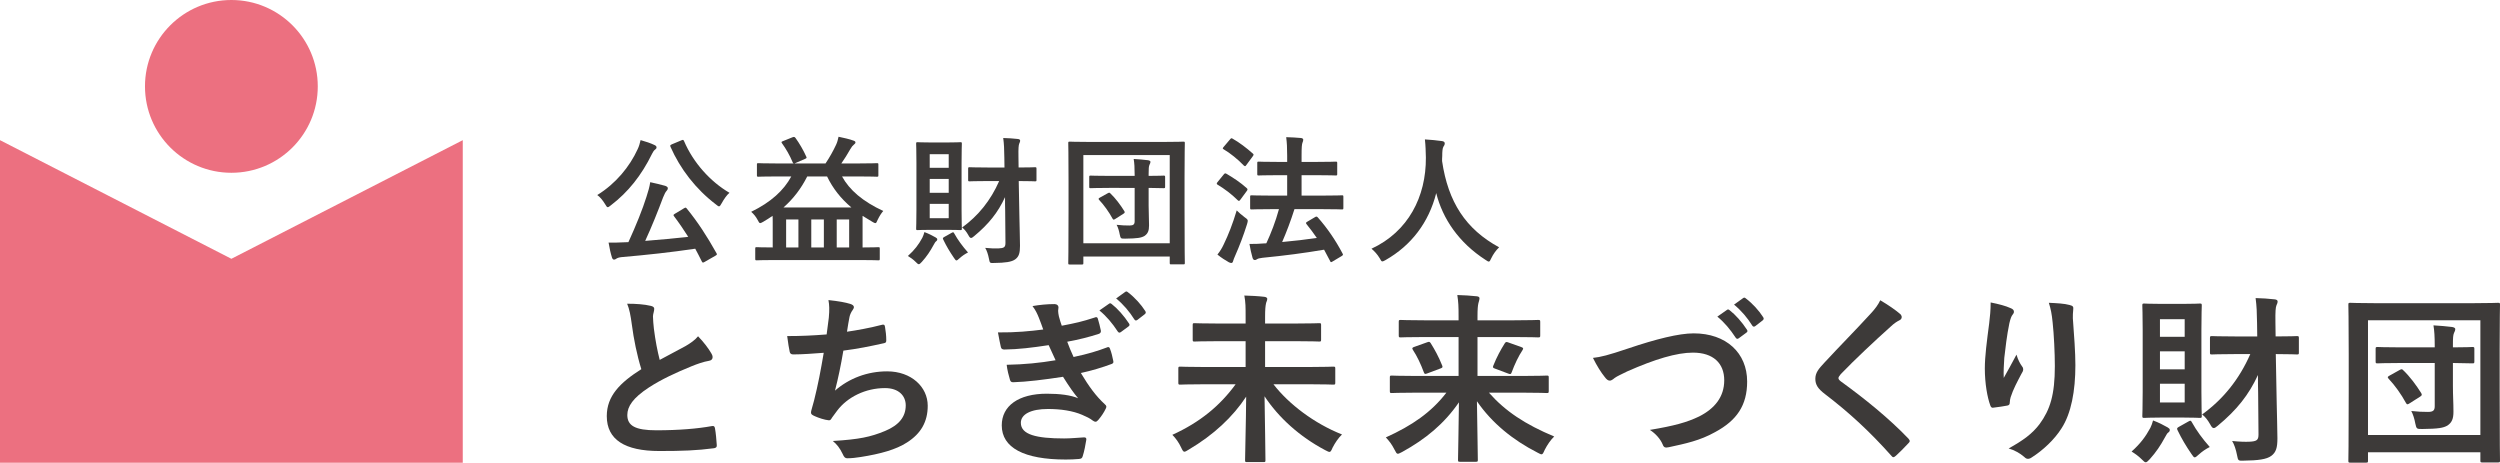 <?xml version="1.0" encoding="utf-8"?>
<!-- Generator: Adobe Illustrator 15.0.0, SVG Export Plug-In . SVG Version: 6.00 Build 0)  -->
<!DOCTYPE svg PUBLIC "-//W3C//DTD SVG 1.1//EN" "http://www.w3.org/Graphics/SVG/1.1/DTD/svg11.dtd">
<svg version="1.1" id="tmf_logo" xmlns="http://www.w3.org/2000/svg" xmlns:xlink="http://www.w3.org/1999/xlink" x="0px"
	 y="0px" width="293.228px" height="54.277px" viewBox="0 0 293.228 54.277" enable-background="new 0 0 293.228 54.277"
	 xml:space="preserve">
<path fill="#EC7080" d="M37.272,10.133c0,5.597-4.537,10.133-10.133,10.133c-5.597,0-10.134-4.536-10.134-10.133S21.542,0,27.139,0
	C32.735,0,37.272,4.536,37.272,10.133"/>
<polygon fill="#EC7080" points="27.139,30.354 0,16.44 0,54.277 54.278,54.277 54.278,16.44 "/>
<path fill="#3D3A39" d="M76.352,35.879c0.256,0.063,0.384,0.17,0.384,0.342c0,0.298-0.149,0.597-0.149,0.895
	c0,0.428,0.063,0.939,0.107,1.43c0.191,1.492,0.405,2.56,0.683,3.668c1.065-0.576,1.833-0.98,3.028-1.621
	c0.618-0.362,1.129-0.725,1.471-1.151c0.683,0.703,1.237,1.451,1.557,2.005c0.086,0.128,0.149,0.298,0.149,0.448
	c0,0.213-0.128,0.383-0.426,0.426c-0.64,0.106-1.365,0.363-2.047,0.64c-1.835,0.748-3.541,1.537-5.013,2.496
	c-1.855,1.215-2.517,2.219-2.517,3.221c0,1.259,0.939,1.791,3.392,1.791c2.687,0,4.862-0.191,6.504-0.49
	c0.236-0.042,0.342,0,0.385,0.256c0.106,0.576,0.17,1.343,0.213,1.984c0.021,0.233-0.128,0.341-0.384,0.361
	c-1.941,0.256-3.647,0.32-6.356,0.32c-4.03,0-6.163-1.323-6.163-4.096c0-2.366,1.557-3.924,4.052-5.502
	c-0.512-1.643-0.896-3.562-1.109-5.205c-0.15-1.129-0.299-1.875-0.555-2.473C74.582,35.624,75.563,35.687,76.352,35.879"/>
<path fill="#3D3A39" d="M97.212,37.265c0.085-0.938,0.064-1.493-0.043-2.069c1.216,0.129,2.005,0.278,2.56,0.449
	c0.277,0.086,0.426,0.213,0.426,0.383c0,0.106-0.085,0.256-0.149,0.342c-0.149,0.191-0.32,0.554-0.363,0.789
	c-0.106,0.576-0.192,1.002-0.298,1.748c1.067-0.148,2.815-0.469,4.01-0.789c0.298-0.086,0.404-0.063,0.448,0.215
	c0.085,0.49,0.149,1.064,0.149,1.578c0,0.234-0.064,0.298-0.256,0.341c-1.834,0.405-2.986,0.64-4.777,0.874
	c-0.299,1.77-0.598,3.199-0.982,4.691c1.664-1.449,3.797-2.26,6.121-2.26c2.837,0,4.756,1.834,4.756,4.031
	c0,1.877-0.789,3.263-2.431,4.309c-1.28,0.832-3.114,1.344-5.439,1.707c-0.532,0.084-1.045,0.147-1.578,0.147
	c-0.213,0-0.363-0.106-0.533-0.511c-0.341-0.705-0.661-1.109-1.151-1.516c3.113-0.191,4.414-0.469,6.121-1.172
	c1.642-0.684,2.431-1.665,2.431-3.008c0-1.109-0.811-2.025-2.431-2.025c-2.304,0-4.416,1.065-5.61,2.645
	c-0.192,0.277-0.405,0.533-0.597,0.81c-0.15,0.257-0.213,0.341-0.405,0.32c-0.47-0.043-1.173-0.277-1.6-0.47
	c-0.341-0.149-0.469-0.234-0.469-0.426c0-0.086,0.021-0.234,0.085-0.427c0.107-0.362,0.192-0.683,0.277-1.003
	c0.47-1.876,0.768-3.455,1.131-5.588c-1.152,0.086-2.496,0.191-3.583,0.191c-0.234,0-0.363-0.105-0.406-0.297
	c-0.064-0.256-0.213-1.152-0.298-1.856c1.663,0,2.986-0.063,4.628-0.192C97.063,38.481,97.148,37.778,97.212,37.265"/>
<path fill="#3D3A39" d="M121.848,37.265c-0.191-0.47-0.383-0.896-0.746-1.365c0.853-0.149,1.728-0.233,2.581-0.233
	c0.298,0,0.468,0.17,0.468,0.383c0,0.129-0.042,0.277-0.042,0.406c0,0.191,0.042,0.405,0.086,0.639
	c0.148,0.556,0.213,0.746,0.341,1.109c1.663-0.32,2.346-0.469,3.86-0.96c0.192-0.085,0.299-0.063,0.363,0.107
	c0.127,0.405,0.277,1.002,0.363,1.429c0.042,0.213-0.108,0.342-0.257,0.385c-1.13,0.361-2.282,0.66-3.689,0.916
	c0.191,0.533,0.469,1.194,0.746,1.791c1.727-0.361,2.858-0.725,3.882-1.109c0.213-0.106,0.32-0.063,0.384,0.129
	c0.192,0.49,0.276,0.896,0.383,1.408c0.043,0.19,0.043,0.297-0.17,0.384c-1.066,0.405-2.431,0.81-3.626,1.065
	c0.96,1.601,1.771,2.709,2.815,3.67c0.214,0.191,0.214,0.276,0.107,0.51c-0.235,0.492-0.533,0.918-0.874,1.324
	c-0.128,0.148-0.214,0.213-0.341,0.213c-0.086,0-0.172-0.043-0.299-0.129c-0.342-0.276-0.768-0.469-1.259-0.682
	c-1.087-0.469-2.495-0.684-4.009-0.684c-2.005,0-3.178,0.619-3.178,1.621c0,1.387,1.813,1.834,5.076,1.834
	c0.789,0,1.578-0.084,2.346-0.127c0.213,0,0.277,0.106,0.256,0.277c-0.085,0.533-0.234,1.365-0.426,1.941
	c-0.065,0.213-0.15,0.298-0.448,0.318c-0.491,0.043-1.002,0.064-1.536,0.064c-4.905,0-7.507-1.386-7.507-4.009
	c0-2.282,1.962-3.712,5.288-3.712c1.557,0,2.816,0.171,3.669,0.533c-0.49-0.576-1.023-1.321-1.77-2.517
	c-2.197,0.341-4.287,0.597-5.843,0.64c-0.236,0-0.321-0.086-0.385-0.299c-0.128-0.426-0.32-1.152-0.383-1.748
	c2.133-0.043,3.838-0.214,5.737-0.533c-0.213-0.448-0.534-1.174-0.811-1.771c-1.962,0.298-3.54,0.491-5.183,0.513
	c-0.255,0-0.384-0.086-0.426-0.3c-0.064-0.233-0.213-1.022-0.341-1.706c2.09,0.022,3.795-0.148,5.311-0.342
	C122.189,38.161,122.062,37.799,121.848,37.265 M130.081,35.624c0.107-0.086,0.192-0.064,0.32,0.043
	c0.662,0.512,1.428,1.364,2.027,2.281c0.084,0.128,0.084,0.234-0.065,0.342l-0.896,0.66c-0.149,0.107-0.255,0.086-0.362-0.064
	c-0.641-0.979-1.323-1.791-2.154-2.473L130.081,35.624z M131.979,34.237c0.128-0.085,0.192-0.064,0.32,0.043
	c0.789,0.598,1.557,1.45,2.026,2.196c0.085,0.128,0.107,0.256-0.064,0.385l-0.853,0.66c-0.17,0.129-0.277,0.063-0.363-0.063
	c-0.575-0.916-1.258-1.728-2.132-2.453L131.979,34.237z"/>
<path fill="#3D3A39" d="M141.173,45.071c-1.92,0-2.603,0.043-2.73,0.043c-0.213,0-0.235-0.021-0.235-0.234v-1.643
	c0-0.213,0.022-0.234,0.235-0.234c0.128,0,0.81,0.043,2.73,0.043h4.927v-3.029h-3.05c-2.069,0-2.816,0.043-2.944,0.043
	c-0.192,0-0.213-0.021-0.213-0.234v-1.686c0-0.213,0.021-0.234,0.213-0.234c0.128,0,0.875,0.043,2.944,0.043h3.05v-0.746
	c0-1.237,0-1.686-0.15-2.539c0.789,0.022,1.621,0.064,2.347,0.15c0.214,0.021,0.342,0.127,0.342,0.234
	c0,0.213-0.128,0.384-0.15,0.555c-0.063,0.299-0.106,0.703-0.106,1.557v0.789h3.413c2.068,0,2.814-0.043,2.943-0.043
	c0.192,0,0.213,0.021,0.213,0.234v1.686c0,0.213-0.021,0.234-0.213,0.234c-0.129,0-0.875-0.043-2.943-0.043h-3.413v3.029h5.247
	c1.94,0,2.602-0.043,2.729-0.043c0.235,0,0.257,0.021,0.257,0.234v1.643c0,0.214-0.021,0.234-0.257,0.234
	c-0.128,0-0.789-0.043-2.729-0.043h-4.266c1.792,2.326,4.799,4.607,8.041,5.888c-0.427,0.405-0.811,0.979-1.109,1.556
	c-0.149,0.363-0.234,0.491-0.362,0.491c-0.107,0-0.256-0.085-0.512-0.213c-2.986-1.578-5.46-3.818-7.103-6.313
	c0.043,3.156,0.107,6.441,0.107,7.486c0,0.213-0.023,0.234-0.236,0.234h-1.919c-0.213,0-0.235-0.021-0.235-0.234
	c0-0.982,0.107-4.309,0.128-7.443c-1.556,2.366-3.796,4.479-6.76,6.228c-0.235,0.149-0.384,0.233-0.491,0.233
	c-0.128,0-0.213-0.148-0.384-0.511c-0.256-0.555-0.619-1.065-1.024-1.472c3.243-1.471,5.588-3.412,7.423-5.93H141.173z"/>
<path fill="#3D3A39" d="M190.976,40.87c3.285-1.109,5.951-1.77,7.678-1.77c3.819,0,6.271,2.303,6.271,5.652
	c0,2.793-1.216,4.563-3.754,5.928c-1.791,1.003-3.455,1.344-5.417,1.771c-0.427,0.085-0.599,0.064-0.746-0.341
	c-0.256-0.598-0.79-1.236-1.494-1.686c2.816-0.469,4.33-0.875,5.781-1.578c1.813-0.918,2.942-2.281,2.942-4.244
	c0-2.004-1.301-3.242-3.669-3.242c-1.919,0-4.457,0.768-7.698,2.197c-0.684,0.342-1.216,0.576-1.473,0.768
	c-0.298,0.256-0.469,0.32-0.576,0.32c-0.213,0-0.383-0.128-0.617-0.448c-0.385-0.469-0.917-1.301-1.365-2.218
	C187.777,41.872,188.566,41.681,190.976,40.87 M202.557,36.348c0.108-0.086,0.192-0.064,0.321,0.043
	c0.661,0.512,1.428,1.365,2.025,2.281c0.085,0.129,0.085,0.235-0.063,0.342l-0.896,0.66c-0.148,0.107-0.256,0.086-0.361-0.063
	c-0.642-0.979-1.323-1.791-2.154-2.474L202.557,36.348z M204.457,34.961c0.128-0.084,0.19-0.063,0.318,0.043
	c0.789,0.598,1.559,1.451,2.027,2.196c0.085,0.128,0.105,0.257-0.064,0.386l-0.853,0.66c-0.171,0.129-0.277,0.063-0.363-0.063
	c-0.575-0.917-1.258-1.728-2.133-2.454L204.457,34.961z"/>
<path fill="#3D3A39" d="M222.885,36.838c0.105,0.086,0.171,0.256,0.171,0.342c0,0.191-0.107,0.32-0.299,0.404
	c-0.256,0.129-0.576,0.321-1.024,0.747c-1.834,1.642-4.181,3.839-5.823,5.546c-0.191,0.234-0.276,0.362-0.276,0.469
	c0,0.127,0.085,0.234,0.276,0.384c2.773,2.005,5.652,4.329,7.936,6.719c0.085,0.106,0.147,0.19,0.147,0.276
	c0,0.087-0.042,0.15-0.147,0.257c-0.491,0.532-1.11,1.151-1.472,1.472c-0.128,0.105-0.214,0.17-0.3,0.17
	c-0.085,0-0.148-0.064-0.256-0.191c-2.474-2.772-4.861-4.991-7.763-7.209c-0.812-0.618-1.131-1.088-1.131-1.791
	c0-0.704,0.384-1.174,1.045-1.877c1.813-1.963,3.583-3.733,5.418-5.738c0.576-0.618,0.895-1.064,1.152-1.6
	C221.477,35.772,222.288,36.327,222.885,36.838"/>
<path fill="#3D3A39" d="M235.811,36.135c0.276,0.105,0.405,0.234,0.405,0.426c0,0.128-0.044,0.213-0.149,0.342
	c-0.149,0.17-0.256,0.469-0.384,1.002c-0.3,1.45-0.47,2.965-0.598,4.073c-0.042,0.769-0.105,1.579-0.063,2.347
	c0.469-0.832,0.917-1.642,1.493-2.729c0.191,0.64,0.404,1.022,0.66,1.386c0.107,0.129,0.128,0.235,0.128,0.342
	c0,0.17-0.085,0.34-0.213,0.532c-0.469,0.896-0.96,1.792-1.258,2.73c-0.063,0.192-0.086,0.384-0.106,0.64
	c0,0.214-0.086,0.299-0.277,0.342c-0.256,0.063-1.173,0.191-1.707,0.256c-0.149,0.021-0.255-0.127-0.299-0.277
	c-0.34-0.917-0.64-2.559-0.64-4.329c0-1.429,0.235-3.179,0.513-5.312c0.085-0.746,0.171-1.472,0.171-2.431
	C234.446,35.665,235.256,35.879,235.811,36.135 M242.743,35.772c0.426,0.107,0.469,0.213,0.426,0.576
	c-0.042,0.298-0.042,0.682-0.042,0.98c0.149,2.026,0.298,3.968,0.298,5.504c0,3.027-0.49,5.652-1.621,7.4
	c-0.831,1.322-2.175,2.58-3.519,3.434c-0.149,0.106-0.298,0.15-0.426,0.15c-0.15,0-0.277-0.064-0.448-0.236
	c-0.47-0.404-1.131-0.789-1.814-0.98c1.729-0.96,2.774-1.729,3.628-2.857c1.236-1.686,1.791-3.435,1.791-6.804
	c0-1.515-0.107-3.733-0.257-5.098c-0.105-1.045-0.213-1.578-0.447-2.325C241.25,35.559,242.124,35.601,242.743,35.772"/>
<path fill="#3D3A39" d="M252.214,50.19c0.148-0.299,0.234-0.555,0.319-0.875c0.64,0.234,1.259,0.555,1.706,0.811
	c0.171,0.107,0.257,0.172,0.257,0.299c0,0.128-0.043,0.214-0.193,0.32c-0.107,0.064-0.192,0.234-0.362,0.533
	c-0.533,0.98-1.045,1.749-1.792,2.58c-0.233,0.234-0.341,0.363-0.469,0.363s-0.234-0.106-0.469-0.342
	c-0.406-0.404-0.811-0.683-1.195-0.916C251.062,52.024,251.66,51.213,252.214,50.19 M255.946,35.644c1.45,0,1.919-0.042,2.068-0.042
	c0.214,0,0.235,0.021,0.235,0.234c0,0.127-0.043,1.023-0.043,2.879v7.209c0,1.878,0.043,2.729,0.043,2.857
	c0,0.213-0.021,0.235-0.235,0.235c-0.149,0-0.618-0.043-2.068-0.043h-2.366c-1.451,0-1.941,0.043-2.07,0.043
	c-0.213,0-0.234-0.022-0.234-0.235c0-0.128,0.042-0.979,0.042-2.857v-7.209c0-1.855-0.042-2.73-0.042-2.879
	c0-0.213,0.021-0.234,0.234-0.234c0.129,0,0.619,0.042,2.07,0.042H255.946z M253.343,39.504h2.901v-2.068h-2.901V39.504z
	 M256.245,41.211h-2.901v2.11h2.901V41.211z M256.245,45.006h-2.901v2.197h2.901V45.006z M256.671,49.443
	c0.255-0.149,0.299-0.128,0.405,0.065c0.554,1.002,1.259,1.961,2.11,2.922c-0.469,0.234-0.874,0.511-1.278,0.874
	c-0.257,0.235-0.385,0.341-0.491,0.341s-0.192-0.128-0.384-0.405c-0.64-0.938-1.152-1.792-1.621-2.772
	c-0.106-0.213-0.085-0.277,0.192-0.426L256.671,49.443z M262.152,41.531c-1.92,0-2.581,0.044-2.709,0.044
	c-0.213,0-0.233-0.022-0.233-0.215v-1.686c0-0.233,0.021-0.254,0.233-0.254c0.128,0,0.789,0.041,2.709,0.041h2.603l-0.021-1.535
	c-0.021-1.322-0.043-1.983-0.171-2.965c0.79,0.021,1.493,0.064,2.24,0.149c0.234,0.022,0.341,0.128,0.341,0.235
	c0,0.191-0.063,0.298-0.128,0.447c-0.106,0.256-0.148,0.683-0.128,2.068l0.021,1.6c1.77,0,2.39-0.041,2.495-0.041
	c0.214,0,0.234,0.021,0.234,0.254v1.686c0,0.192-0.021,0.215-0.234,0.215c-0.105,0-0.726-0.044-2.474-0.044l0.106,5.673
	c0.021,1.493,0.085,3.135,0.085,4.202c0,1.087-0.149,1.642-0.726,2.069c-0.554,0.404-1.535,0.533-3.22,0.554
	c-0.661,0.021-0.661,0.021-0.79-0.64c-0.127-0.661-0.34-1.301-0.576-1.664c0.833,0.086,1.536,0.107,2.005,0.086
	c0.896-0.042,1.088-0.191,1.088-0.854l-0.042-4.883c-0.021-0.599-0.021-1.345-0.021-2.092c-1.067,2.326-2.496,4.117-4.714,5.952
	c-0.213,0.19-0.363,0.276-0.471,0.276c-0.148,0-0.255-0.129-0.426-0.448c-0.276-0.49-0.576-0.874-0.938-1.151
	c2.453-1.771,4.352-4.115,5.651-7.081H262.152z"/>
<path fill="#3D3A39" d="M275.676,54.264c-0.213,0-0.234-0.022-0.234-0.235c0-0.149,0.042-1.578,0.042-8.19v-4.244
	c0-4.223-0.042-5.715-0.042-5.842c0-0.215,0.021-0.236,0.234-0.236c0.149,0,0.853,0.043,2.836,0.043h11.646
	c2.004,0,2.687-0.043,2.837-0.043c0.213,0,0.233,0.021,0.233,0.236c0,0.127-0.041,1.619-0.041,5.117v4.948
	c0,6.61,0.041,8.062,0.041,8.19c0,0.213-0.021,0.233-0.233,0.233h-1.835c-0.213,0-0.234-0.021-0.234-0.233v-0.961h-13.181v0.981
	c0,0.213-0.021,0.235-0.234,0.235H275.676z M277.745,51.022h13.181V37.564h-13.181V51.022z M281.668,42.576
	c-1.983,0-2.665,0.043-2.793,0.043c-0.214,0-0.235-0.022-0.235-0.235v-1.449c0-0.213,0.021-0.235,0.235-0.235
	c0.128,0,0.81,0.043,2.793,0.043h3.904v-0.171c0-1.087-0.043-1.791-0.149-2.41c0.811,0.043,1.471,0.107,2.196,0.192
	c0.233,0.043,0.362,0.128,0.362,0.235c0,0.191-0.084,0.319-0.149,0.469c-0.106,0.256-0.127,0.555-0.127,1.429v0.256
	c1.557,0,2.154-0.043,2.281-0.043c0.214,0,0.234,0.022,0.234,0.235v1.449c0,0.213-0.021,0.235-0.234,0.235
	c-0.127,0-0.725-0.022-2.281-0.043v2.688c0,1.215,0.063,1.918,0.063,3.027c0,0.812-0.171,1.26-0.704,1.621
	c-0.49,0.277-1.044,0.385-2.943,0.405c-0.682,0-0.682,0-0.831-0.661c-0.086-0.49-0.257-1.066-0.47-1.45
	c0.768,0.085,1.344,0.107,1.962,0.107c0.598,0,0.79-0.171,0.79-0.662v-5.076H281.668z M281.435,43.408
	c0.233-0.128,0.298-0.149,0.447,0.021c0.746,0.705,1.515,1.729,2.111,2.688c0.106,0.191,0.086,0.278-0.17,0.428l-1.173,0.746
	c-0.128,0.086-0.214,0.129-0.277,0.129c-0.065,0-0.107-0.043-0.171-0.15c-0.555-1.023-1.301-2.069-2.048-2.858
	c-0.149-0.17-0.106-0.235,0.128-0.362L281.435,43.408z"/>
<path fill="#3D3A39" d="M178.712,44.095c1.92,0,2.581-0.043,2.709-0.043c0.213,0,0.233,0.022,0.233,0.235v1.557
	c0,0.234-0.021,0.256-0.233,0.256c-0.128,0-0.789-0.043-2.709-0.043h-4.073c1.919,2.176,4.244,3.711,7.656,5.141
	c-0.427,0.406-0.811,0.98-1.109,1.557c-0.17,0.384-0.234,0.533-0.384,0.533c-0.107,0-0.234-0.086-0.491-0.213
	c-2.836-1.45-5.31-3.434-7.08-6.015c0.042,3.093,0.106,6.078,0.106,6.867c0,0.213-0.021,0.235-0.234,0.235h-1.855
	c-0.213,0-0.234-0.022-0.234-0.235c0-0.832,0.085-3.731,0.107-6.739c-1.729,2.516-3.904,4.309-6.655,5.822
	c-0.256,0.128-0.405,0.213-0.512,0.213c-0.149,0-0.214-0.148-0.405-0.511c-0.299-0.597-0.619-1.003-1.002-1.408
	c3.071-1.386,5.331-2.944,7.102-5.247h-3.689c-1.919,0-2.581,0.043-2.709,0.043c-0.213,0-0.234-0.021-0.234-0.256v-1.557
	c0-0.213,0.021-0.235,0.234-0.235c0.128,0,0.79,0.043,2.709,0.043h5.119v-4.563h-3.926c-2.047,0-2.729,0.041-2.856,0.041
	c-0.214,0-0.235-0.021-0.235-0.233v-1.578c0-0.213,0.021-0.235,0.235-0.235c0.127,0,0.81,0.043,2.856,0.043h3.926v-0.447
	c0-1.237-0.021-1.664-0.149-2.518c0.768,0.022,1.557,0.064,2.303,0.149c0.213,0.022,0.299,0.128,0.299,0.214
	c0,0.213-0.086,0.404-0.129,0.598c-0.063,0.276-0.105,0.682-0.105,1.535v0.469h4.244c2.047,0,2.729-0.043,2.857-0.043
	c0.235,0,0.256,0.022,0.256,0.235v1.578c0,0.213-0.021,0.233-0.256,0.233c-0.128,0-0.811-0.041-2.857-0.041h-4.244v4.563h1.344
	H178.712z"/>
<path fill="#3D3A39" d="M167.387,40.149c0.234-0.084,0.298-0.084,0.426,0.107c0.49,0.789,0.917,1.557,1.345,2.623
	c0.085,0.213,0.021,0.256-0.214,0.342l-1.535,0.576c-0.277,0.105-0.32,0.084-0.405-0.129c-0.363-0.98-0.81-1.919-1.28-2.623
	c-0.127-0.213-0.085-0.277,0.171-0.363L167.387,40.149z"/>
<path fill="#3D3A39" d="M176.917,40.167c-0.233-0.085-0.298-0.085-0.426,0.107c-0.49,0.789-0.917,1.557-1.344,2.623
	c-0.085,0.213-0.021,0.256,0.214,0.342l1.535,0.576c0.276,0.105,0.32,0.084,0.405-0.129c0.362-0.981,0.81-1.92,1.279-2.623
	c0.127-0.213,0.085-0.277-0.171-0.363L176.917,40.167z"/>
<path fill="#3D3A39" d="M74.791,17.499c0.164-0.344,0.246-0.639,0.345-1.066c0.589,0.164,1.18,0.361,1.622,0.574
	c0.181,0.082,0.246,0.164,0.246,0.279c0,0.098-0.033,0.164-0.147,0.246c-0.164,0.114-0.263,0.278-0.378,0.508
	c-1.245,2.541-2.803,4.492-4.819,6.033c-0.181,0.147-0.295,0.229-0.377,0.229c-0.099,0-0.164-0.115-0.312-0.361
	c-0.278-0.459-0.622-0.869-0.918-1.065C72.217,21.548,73.857,19.548,74.791,17.499 M80.218,24.433
	c0.098-0.049,0.147-0.082,0.196-0.082c0.033,0,0.066,0.033,0.132,0.099c1.328,1.639,2.36,3.23,3.491,5.246
	c0.082,0.146,0.082,0.18-0.147,0.311l-1.23,0.705c-0.082,0.05-0.147,0.082-0.197,0.082c-0.065,0-0.098-0.032-0.147-0.131
	c-0.246-0.508-0.509-1-0.77-1.492c-2.755,0.41-5.739,0.738-8.624,0.984c-0.327,0.033-0.491,0.098-0.623,0.18
	c-0.114,0.082-0.18,0.115-0.278,0.115c-0.115,0-0.197-0.099-0.246-0.262c-0.148-0.459-0.279-1.05-0.394-1.738
	c0.623,0.016,1.214,0,1.869-0.033c0.148,0,0.312-0.017,0.459-0.017c0.885-1.934,1.672-3.885,2.115-5.311
	c0.213-0.656,0.361-1.164,0.443-1.721c0.639,0.147,1.196,0.262,1.754,0.426c0.18,0.066,0.311,0.148,0.311,0.279
	c0,0.115-0.032,0.18-0.131,0.295c-0.147,0.164-0.246,0.344-0.426,0.786c-0.59,1.575-1.312,3.394-2.098,5.099
	c1.672-0.131,3.426-0.295,5.049-0.475c-0.525-0.82-1.066-1.623-1.673-2.427c-0.098-0.13-0.082-0.164,0.131-0.294L80.218,24.433z
	 M79.906,16.466c0.213-0.098,0.246-0.082,0.328,0.082c1.082,2.541,3.098,4.77,5.328,6.066c-0.312,0.246-0.656,0.754-0.918,1.229
	c-0.132,0.246-0.213,0.361-0.311,0.361c-0.082,0-0.181-0.082-0.345-0.213c-2.394-1.82-4.213-4.197-5.344-6.771
	c-0.066-0.18-0.033-0.196,0.164-0.295L79.906,16.466z"/>
<path fill="#3D3A39" d="M91.059,20.696c-1.492,0-2,0.032-2.099,0.032c-0.164,0-0.18-0.016-0.18-0.18v-1.246
	c0-0.148,0.016-0.164,0.18-0.164c0.099,0,0.607,0.033,2.099,0.033h2.033c-0.066-0.033-0.098-0.065-0.132-0.164
	c-0.328-0.787-0.77-1.558-1.246-2.213c-0.098-0.147-0.065-0.164,0.132-0.246l1.098-0.443c0.213-0.082,0.262-0.049,0.377,0.099
	c0.426,0.59,0.902,1.393,1.246,2.164c0.066,0.147,0.066,0.18-0.164,0.278l-1.213,0.525h3.639c0.492-0.738,0.902-1.476,1.23-2.18
	c0.147-0.312,0.213-0.574,0.295-0.951c0.541,0.115,1.311,0.279,1.771,0.459c0.147,0.049,0.213,0.114,0.213,0.213
	c0,0.115-0.099,0.163-0.213,0.279c-0.132,0.114-0.214,0.196-0.394,0.508c-0.328,0.574-0.689,1.164-1.049,1.672h2.065
	c1.492,0,2.001-0.033,2.099-0.033c0.164,0,0.18,0.016,0.18,0.164v1.246c0,0.164-0.016,0.18-0.18,0.18
	c-0.098,0-0.607-0.032-2.099-0.032h-1.983c0.869,1.589,2.426,2.934,4.836,4.049c-0.23,0.262-0.442,0.59-0.656,1.033
	c-0.114,0.278-0.164,0.393-0.278,0.393c-0.066,0-0.181-0.049-0.361-0.164c-0.394-0.229-0.771-0.459-1.132-0.689v3.706
	c1.279,0,1.739-0.033,1.837-0.033c0.164,0,0.18,0.016,0.18,0.18v1.181c0,0.164-0.016,0.181-0.18,0.181
	c-0.098,0-0.59-0.033-2.049-0.033H90.829c-1.475,0-1.967,0.033-2.065,0.033c-0.164,0-0.181-0.017-0.181-0.181V29.17
	c0-0.164,0.017-0.18,0.181-0.18c0.082,0,0.557,0.033,1.869,0.033v-2.951c0-0.295,0-0.541-0.017-0.755
	c-0.345,0.23-0.705,0.476-1.082,0.689c-0.18,0.099-0.295,0.164-0.361,0.164c-0.114,0-0.18-0.115-0.311-0.377
	c-0.197-0.377-0.459-0.689-0.754-0.95c2.327-1.132,3.82-2.509,4.705-4.148H91.059z M99.862,24.335
	c-1.262-1.066-2.18-2.246-2.852-3.639h-2.328c-0.722,1.425-1.607,2.59-2.787,3.639H99.862z M93.648,25.745h-1.442v3.279h1.442
	V25.745z M96.632,25.745h-1.476v3.279h1.476V25.745z M98.14,29.024h1.459v-3.279H98.14V29.024z"/>
<path fill="#3D3A39" d="M108.178,27.893c0.114-0.229,0.18-0.426,0.246-0.672c0.491,0.18,0.967,0.426,1.311,0.623
	c0.131,0.082,0.196,0.132,0.196,0.229c0,0.099-0.032,0.164-0.147,0.246c-0.082,0.05-0.147,0.18-0.279,0.41
	c-0.41,0.754-0.803,1.344-1.377,1.983c-0.18,0.181-0.262,0.278-0.36,0.278c-0.099,0-0.181-0.082-0.361-0.262
	c-0.311-0.312-0.623-0.524-0.918-0.705C107.292,29.302,107.751,28.679,108.178,27.893 M111.047,16.711
	c1.115,0,1.475-0.032,1.589-0.032c0.164,0,0.181,0.016,0.181,0.18c0,0.098-0.033,0.787-0.033,2.213v5.541
	c0,1.443,0.033,2.099,0.033,2.197c0,0.164-0.017,0.18-0.181,0.18c-0.114,0-0.474-0.032-1.589-0.032h-1.82
	c-1.115,0-1.492,0.032-1.591,0.032c-0.164,0-0.18-0.016-0.18-0.18c0-0.098,0.033-0.754,0.033-2.197v-5.541
	c0-1.426-0.033-2.098-0.033-2.213c0-0.164,0.016-0.18,0.18-0.18c0.099,0,0.476,0.032,1.591,0.032H111.047z M109.047,19.678h2.229
	v-1.59h-2.229V19.678z M111.276,20.99h-2.229v1.623h2.229V20.99z M111.276,23.908h-2.229v1.688h2.229V23.908z M111.604,27.318
	c0.196-0.115,0.23-0.098,0.313,0.05c0.426,0.77,0.966,1.507,1.622,2.245c-0.36,0.181-0.672,0.394-0.984,0.673
	c-0.196,0.18-0.294,0.262-0.376,0.262s-0.148-0.099-0.296-0.312c-0.491-0.721-0.885-1.377-1.245-2.131
	c-0.082-0.164-0.066-0.213,0.147-0.329L111.604,27.318z M115.817,21.236c-1.476,0-1.983,0.033-2.082,0.033
	c-0.164,0-0.18-0.017-0.18-0.164v-1.295c0-0.18,0.016-0.197,0.18-0.197c0.099,0,0.606,0.033,2.082,0.033h2l-0.017-1.181
	c-0.015-1.016-0.032-1.524-0.13-2.278c0.607,0.016,1.147,0.049,1.721,0.115c0.18,0.016,0.262,0.098,0.262,0.18
	c0,0.147-0.049,0.229-0.098,0.344c-0.082,0.197-0.115,0.525-0.098,1.59l0.016,1.23c1.36,0,1.836-0.033,1.918-0.033
	c0.164,0,0.18,0.017,0.18,0.197v1.295c0,0.147-0.016,0.164-0.18,0.164c-0.082,0-0.558-0.033-1.902-0.033l0.082,4.361
	c0.017,1.147,0.066,2.41,0.066,3.229c0,0.837-0.115,1.263-0.557,1.591c-0.427,0.312-1.181,0.41-2.476,0.426
	c-0.508,0.017-0.508,0.017-0.607-0.491c-0.098-0.509-0.262-1-0.442-1.279c0.639,0.065,1.18,0.082,1.541,0.065
	c0.689-0.032,0.836-0.147,0.836-0.655l-0.033-3.754c-0.017-0.459-0.017-1.033-0.017-1.606c-0.819,1.786-1.917,3.163-3.622,4.573
	c-0.164,0.148-0.279,0.213-0.361,0.213c-0.115,0-0.197-0.098-0.328-0.344c-0.213-0.377-0.443-0.672-0.721-0.885
	c1.885-1.361,3.344-3.164,4.344-5.443H115.817z"/>
<path fill="#3D3A39" d="M125.478,31.024c-0.164,0-0.181-0.017-0.181-0.181c0-0.115,0.033-1.213,0.033-6.295v-3.263
	c0-3.245-0.033-4.393-0.033-4.492c0-0.163,0.017-0.18,0.181-0.18c0.115,0,0.655,0.033,2.18,0.033h8.951
	c1.541,0,2.066-0.033,2.18-0.033c0.164,0,0.181,0.017,0.181,0.18c0,0.099-0.033,1.247-0.033,3.935v3.803
	c0,5.083,0.033,6.197,0.033,6.295c0,0.164-0.017,0.181-0.181,0.181h-1.41c-0.164,0-0.179-0.017-0.179-0.181v-0.737h-10.132v0.754
	c0,0.164-0.017,0.181-0.181,0.181H125.478z M127.068,28.532h10.131V18.188h-10.131V28.532z M130.084,22.039
	c-1.524,0-2.049,0.033-2.147,0.033c-0.164,0-0.18-0.016-0.18-0.18v-1.114c0-0.164,0.016-0.181,0.18-0.181
	c0.098,0,0.623,0.032,2.147,0.032h3.001v-0.13c0-0.837-0.033-1.378-0.115-1.853c0.623,0.033,1.131,0.082,1.689,0.147
	c0.179,0.033,0.278,0.099,0.278,0.181c0,0.147-0.066,0.246-0.114,0.36c-0.082,0.197-0.099,0.427-0.099,1.099v0.196
	c1.197,0,1.656-0.032,1.754-0.032c0.164,0,0.18,0.017,0.18,0.181v1.114c0,0.164-0.016,0.18-0.18,0.18
	c-0.098,0-0.557-0.016-1.754-0.033v2.066c0,0.935,0.049,1.476,0.049,2.328c0,0.623-0.131,0.967-0.541,1.246
	c-0.377,0.213-0.803,0.295-2.263,0.312c-0.524,0-0.524,0-0.638-0.509c-0.066-0.377-0.197-0.82-0.361-1.114
	c0.59,0.065,1.032,0.082,1.508,0.082c0.459,0,0.607-0.132,0.607-0.508v-3.903H130.084z M129.904,22.679
	c0.18-0.098,0.23-0.115,0.344,0.016c0.574,0.542,1.164,1.328,1.624,2.066c0.082,0.147,0.065,0.213-0.132,0.328l-0.901,0.574
	c-0.099,0.065-0.164,0.098-0.214,0.098c-0.049,0-0.081-0.033-0.131-0.115c-0.426-0.787-1-1.59-1.574-2.196
	c-0.114-0.131-0.082-0.181,0.099-0.279L129.904,22.679z"/>
<path fill="#3D3A39" d="M143.531,20.466c0.115-0.147,0.182-0.163,0.328-0.082c0.804,0.476,1.641,1.017,2.377,1.689
	c0.066,0.049,0.082,0.098,0.082,0.148c0,0.049-0.016,0.098-0.082,0.18l-0.736,1c-0.082,0.114-0.132,0.164-0.182,0.164
	c-0.049,0-0.082-0.033-0.146-0.082c-0.706-0.705-1.559-1.344-2.361-1.82c-0.065-0.049-0.098-0.082-0.098-0.131
	s0.032-0.099,0.098-0.181L143.531,20.466z M143.548,28.631c0.525-1.083,1.032-2.362,1.508-3.952c0.229,0.229,0.59,0.557,0.951,0.819
	c0.262,0.181,0.344,0.263,0.344,0.41c0,0.082-0.033,0.197-0.082,0.377c-0.41,1.312-0.901,2.591-1.394,3.705
	c-0.114,0.264-0.213,0.492-0.246,0.641c-0.032,0.131-0.097,0.213-0.196,0.213c-0.082,0-0.164-0.018-0.296-0.082
	c-0.409-0.23-0.852-0.508-1.343-0.902C143.138,29.417,143.318,29.122,143.548,28.631 M144.269,16.351
	c0.132-0.164,0.182-0.164,0.312-0.082c0.787,0.443,1.624,1.083,2.361,1.738c0.114,0.098,0.132,0.148-0.017,0.344l-0.738,1.001
	c-0.115,0.164-0.146,0.18-0.295,0.065c-0.672-0.705-1.623-1.475-2.361-1.901c-0.146-0.082-0.146-0.116,0-0.295L144.269,16.351z
	 M149.089,24.532c-1.606,0-2.18,0.033-2.279,0.033c-0.164,0-0.18-0.017-0.18-0.197v-1.279c0-0.163,0.016-0.18,0.18-0.18
	c0.1,0,0.673,0.033,2.279,0.033h1.885v-2.394h-1.131c-1.574,0-2.115,0.033-2.197,0.033c-0.163,0-0.18-0.016-0.18-0.18v-1.263
	c0-0.164,0.017-0.18,0.18-0.18c0.082,0,0.623,0.033,2.197,0.033h1.131v-0.722c0-0.983-0.033-1.524-0.115-2.18
	c0.623,0.016,1.197,0.049,1.739,0.098c0.163,0.017,0.261,0.099,0.261,0.197c0,0.115-0.032,0.197-0.082,0.328
	c-0.082,0.197-0.114,0.574-0.114,1.508v0.771h1.788c1.572,0,2.113-0.033,2.213-0.033c0.164,0,0.18,0.016,0.18,0.18v1.263
	c0,0.164-0.016,0.18-0.18,0.18c-0.1,0-0.641-0.033-2.213-0.033h-1.788v2.394h2.459c1.606,0,2.181-0.033,2.279-0.033
	c0.147,0,0.164,0.017,0.164,0.18v1.279c0,0.18-0.017,0.197-0.164,0.197c-0.099,0-0.673-0.033-2.279-0.033h-3.294
	c-0.443,1.394-0.936,2.689-1.443,3.854c1.443-0.133,2.738-0.279,4.066-0.477c-0.377-0.557-0.787-1.098-1.197-1.607
	c-0.115-0.147-0.1-0.196,0.098-0.311l0.886-0.524c0.164-0.099,0.214-0.082,0.328,0.032c1.13,1.279,2.081,2.674,2.901,4.23
	c0.082,0.164,0.082,0.18-0.114,0.311l-1.017,0.607c-0.099,0.066-0.164,0.098-0.213,0.098s-0.082-0.049-0.115-0.131
	c-0.23-0.441-0.459-0.885-0.704-1.328c-2.427,0.41-4.575,0.689-7.231,0.951c-0.344,0.049-0.507,0.082-0.605,0.148
	c-0.099,0.064-0.181,0.113-0.296,0.113c-0.131,0-0.212-0.098-0.261-0.262c-0.148-0.525-0.264-1.033-0.361-1.623
	c0.704,0,1.213-0.018,1.721-0.064c0.082,0,0.182,0,0.262-0.018c0.559-1.213,1.066-2.508,1.477-4H149.089z"/>
<path fill="#3D3A39" d="M174.915,30.286c-0.131,0.279-0.181,0.395-0.295,0.395c-0.082,0-0.182-0.066-0.377-0.197
	c-3.132-2.018-5.033-4.82-5.787-7.836c-0.87,3.458-2.935,6.146-5.936,7.852c-0.181,0.1-0.295,0.164-0.377,0.164
	c-0.114,0-0.18-0.115-0.328-0.393c-0.278-0.46-0.606-0.805-0.95-1.1c4.312-2,6.41-6.099,6.378-10.688
	c-0.018-0.721-0.033-1.409-0.115-2.131c0.639,0.033,1.426,0.115,2.016,0.197c0.213,0.033,0.313,0.131,0.313,0.262
	c0,0.181-0.082,0.279-0.164,0.41c-0.1,0.164-0.131,0.558-0.131,1.082c-0.018,0.197-0.018,0.393-0.018,0.59
	c0.705,4.803,2.771,7.984,6.689,10.114C175.455,29.368,175.144,29.81,174.915,30.286"/>
</svg>
